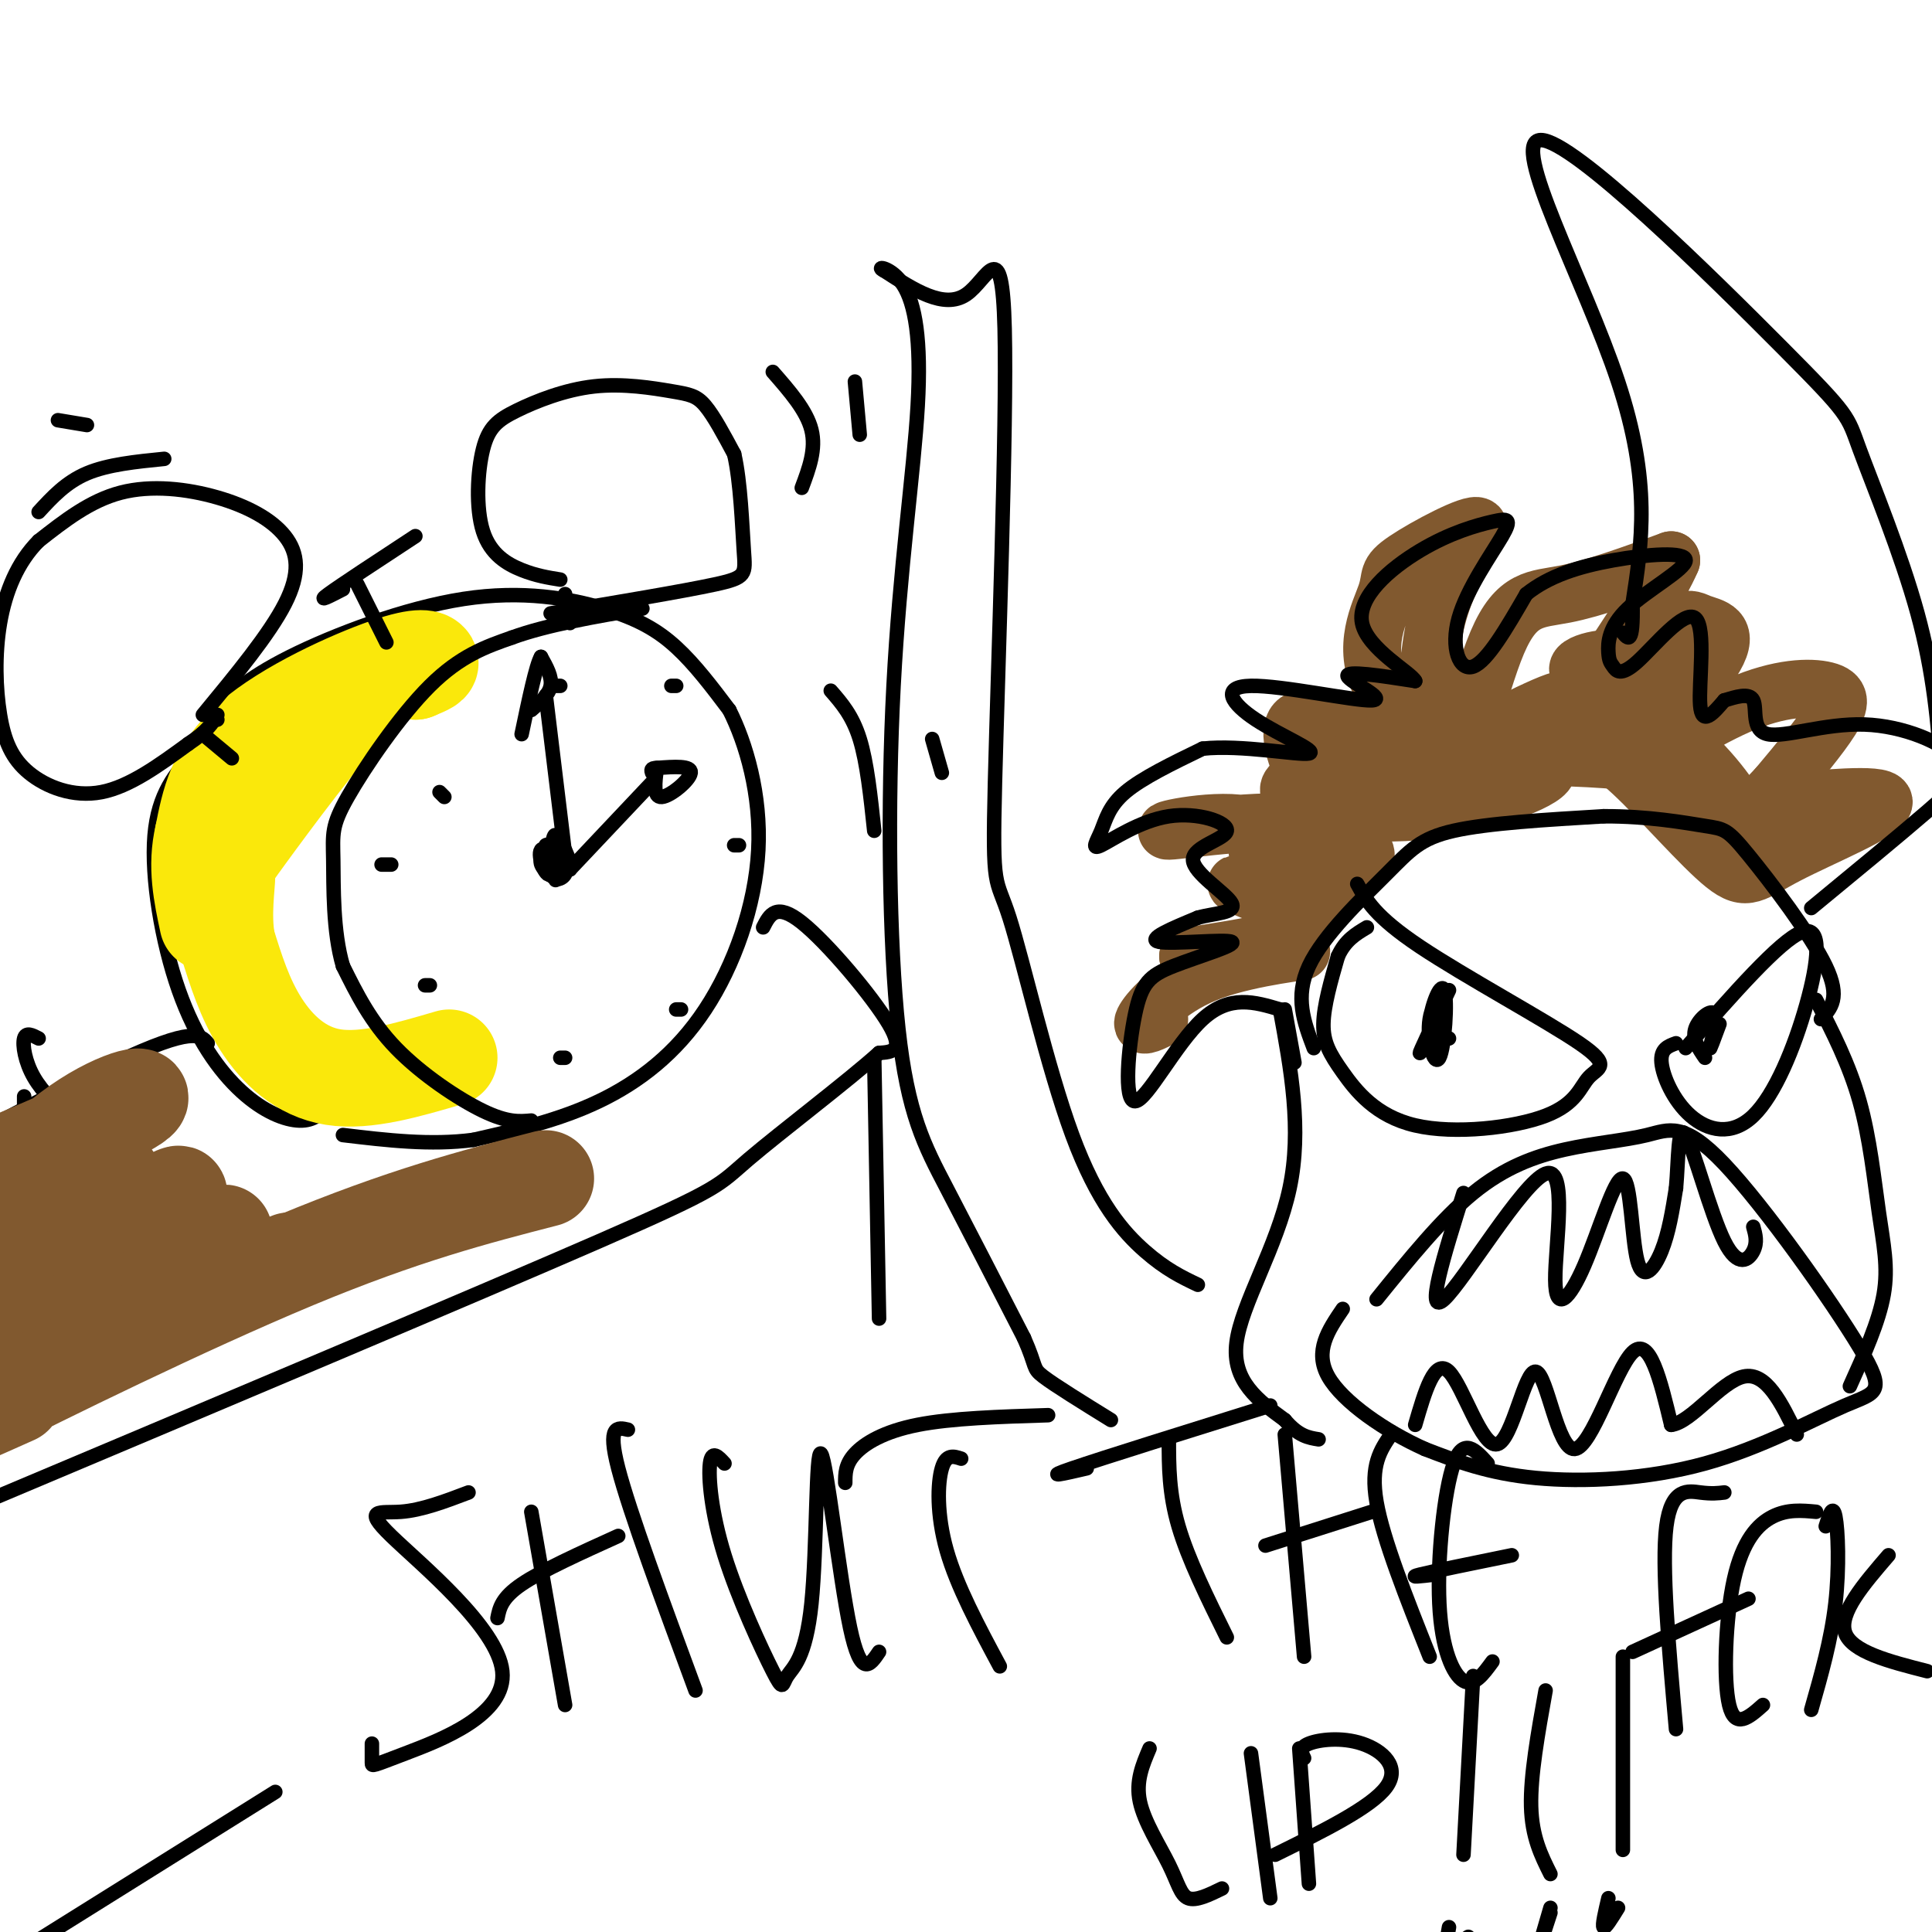 <svg viewBox='0 0 400 400' version='1.1' xmlns='http://www.w3.org/2000/svg' xmlns:xlink='http://www.w3.org/1999/xlink'><g fill='none' stroke='rgb(0,0,0)' stroke-width='3' stroke-linecap='round' stroke-linejoin='round'><path d='M68,229c-1.518,1.539 -3.037,3.078 -6,3c-2.963,-0.078 -7.372,-1.774 -12,-6c-4.628,-4.226 -9.477,-10.984 -13,-21c-3.523,-10.016 -5.721,-23.290 -5,-32c0.721,-8.710 4.360,-12.855 8,-17'/><path d='M40,156c1.934,-4.198 2.768,-6.195 5,-9c2.232,-2.805 5.863,-6.420 15,-11c9.137,-4.580 23.779,-10.124 36,-12c12.221,-1.876 22.021,-0.082 29,2c6.979,2.082 11.137,4.452 15,8c3.863,3.548 7.432,8.274 11,13'/><path d='M151,147c3.459,6.856 6.608,17.498 6,29c-0.608,11.502 -4.971,23.866 -11,33c-6.029,9.134 -13.722,15.038 -22,19c-8.278,3.962 -17.139,5.981 -26,8'/><path d='M98,236c-8.833,1.167 -17.917,0.083 -27,-1'/></g>
<g fill='none' stroke='rgb(250,232,11)' stroke-width='20' stroke-linecap='round' stroke-linejoin='round'><path d='M93,219c-8.622,2.533 -17.244,5.067 -24,4c-6.756,-1.067 -11.644,-5.733 -15,-11c-3.356,-5.267 -5.178,-11.133 -7,-17'/><path d='M47,195c-0.997,-5.762 0.011,-11.668 0,-14c-0.011,-2.332 -1.041,-1.089 4,-8c5.041,-6.911 16.155,-21.974 23,-29c6.845,-7.026 9.423,-6.013 12,-5'/><path d='M86,139c2.667,-1.112 3.333,-1.391 3,-2c-0.333,-0.609 -1.667,-1.549 -9,1c-7.333,2.549 -20.667,8.585 -28,15c-7.333,6.415 -8.667,13.207 -10,20'/><path d='M42,173c-1.500,6.333 -0.250,12.167 1,18'/></g>
<g fill='none' stroke='rgb(0,0,0)' stroke-width='3' stroke-linecap='round' stroke-linejoin='round'><path d='M110,232c-2.467,0.222 -4.933,0.444 -10,-2c-5.067,-2.444 -12.733,-7.556 -18,-13c-5.267,-5.444 -8.133,-11.222 -11,-17'/><path d='M71,200c-2.120,-7.159 -1.919,-16.558 -2,-22c-0.081,-5.442 -0.445,-6.927 3,-13c3.445,-6.073 10.699,-16.735 17,-23c6.301,-6.265 11.651,-8.132 17,-10'/><path d='M106,132c7.333,-2.667 17.167,-4.333 27,-6'/><path d='M113,177c1.153,3.054 2.306,6.109 2,5c-0.306,-1.109 -2.071,-6.380 -2,-7c0.071,-0.620 1.978,3.411 3,4c1.022,0.589 1.160,-2.265 0,-3c-1.160,-0.735 -3.617,0.647 -4,2c-0.383,1.353 1.309,2.676 3,4'/><path d='M115,182c1.247,0.244 2.863,-1.146 2,-3c-0.863,-1.854 -4.206,-4.174 -5,-3c-0.794,1.174 0.963,5.840 2,5c1.037,-0.840 1.356,-7.188 1,-8c-0.356,-0.812 -1.387,3.911 -1,6c0.387,2.089 2.194,1.545 4,1'/><path d='M118,180c0.500,-0.500 -0.250,-2.250 -1,-4'/><path d='M117,177c0.000,0.000 -4.000,-33.000 -4,-33'/><path d='M110,147c1.833,-1.583 3.667,-3.167 4,-5c0.333,-1.833 -0.833,-3.917 -2,-6'/><path d='M112,136c-1.000,1.667 -2.500,8.833 -4,16'/><path d='M118,180c0.000,0.000 17.000,-18.000 17,-18'/><path d='M136,159c-0.400,3.067 -0.800,6.133 1,6c1.800,-0.133 5.800,-3.467 6,-5c0.200,-1.533 -3.400,-1.267 -7,-1'/><path d='M136,159c-1.333,0.000 -1.167,0.500 -1,1'/><path d='M81,179c0.000,0.000 -2.000,0.000 -2,0'/><path d='M89,204c0.000,0.000 -1.000,0.000 -1,0'/><path d='M117,219c0.000,0.000 -1.000,0.000 -1,0'/><path d='M141,209c0.000,0.000 -1.000,0.000 -1,0'/><path d='M153,175c0.000,0.000 -1.000,0.000 -1,0'/><path d='M140,142c0.000,0.000 -1.000,0.000 -1,0'/><path d='M116,142c0.000,0.000 -1.000,0.000 -1,0'/><path d='M92,165c0.000,0.000 -1.000,-1.000 -1,-1'/><path d='M48,157c0.000,0.000 -6.000,-5.000 -6,-5'/><path d='M42,148c6.893,-8.354 13.786,-16.708 17,-23c3.214,-6.292 2.748,-10.522 0,-14c-2.748,-3.478 -7.778,-6.206 -14,-8c-6.222,-1.794 -13.635,-2.656 -20,-1c-6.365,1.656 -11.683,5.828 -17,10'/><path d='M8,112c-4.393,4.414 -6.876,10.448 -8,17c-1.124,6.552 -0.889,13.622 0,19c0.889,5.378 2.432,9.063 6,12c3.568,2.937 9.162,5.125 15,4c5.838,-1.125 11.919,-5.562 18,-10'/><path d='M39,154c4.000,-2.667 5.000,-4.333 6,-6'/><path d='M45,149c0.000,0.000 -1.000,0.000 -1,0'/><path d='M118,129c0.000,0.000 -1.000,-6.000 -1,-6'/><path d='M116,120c-2.506,-0.401 -5.011,-0.803 -8,-2c-2.989,-1.197 -6.460,-3.190 -8,-8c-1.540,-4.810 -1.148,-12.438 0,-17c1.148,-4.562 3.054,-6.060 7,-8c3.946,-1.940 9.934,-4.324 16,-5c6.066,-0.676 12.210,0.357 16,1c3.790,0.643 5.226,0.898 7,3c1.774,2.102 3.887,6.051 6,10'/><path d='M152,94c1.333,5.726 1.667,15.042 2,20c0.333,4.958 0.667,5.560 -6,7c-6.667,1.440 -20.333,3.720 -34,6'/><path d='M160,77c3.500,4.000 7.000,8.000 8,12c1.000,4.000 -0.500,8.000 -2,12'/><path d='M177,79c0.000,0.000 1.000,11.000 1,11'/><path d='M34,95c-5.833,0.583 -11.667,1.167 -16,3c-4.333,1.833 -7.167,4.917 -10,8'/><path d='M18,88c0.000,0.000 -6.000,-1.000 -6,-1'/><path d='M172,143c2.250,2.583 4.500,5.167 6,10c1.500,4.833 2.250,11.917 3,19'/><path d='M193,153c0.000,0.000 2.000,7.000 2,7'/><path d='M8,215c-1.311,-0.689 -2.622,-1.378 -3,0c-0.378,1.378 0.178,4.822 2,8c1.822,3.178 4.911,6.089 8,9'/><path d='M5,227c0.000,0.000 0.000,7.000 0,7'/><path d='M80,133c0.000,0.000 -6.000,-12.000 -6,-12'/><path d='M71,122c-2.750,1.417 -5.500,2.833 -3,1c2.500,-1.833 10.250,-6.917 18,-12'/></g>
<g fill='none' stroke='rgb(129,89,47)' stroke-width='12' stroke-linecap='round' stroke-linejoin='round'><path d='M273,186c-2.918,0.157 -5.836,0.313 -7,-3c-1.164,-3.313 -0.573,-10.096 -7,-12c-6.427,-1.904 -19.871,1.070 -17,1c2.871,-0.070 22.058,-3.184 32,-1c9.942,2.184 10.638,9.665 6,5c-4.638,-4.665 -14.611,-21.476 -12,-26c2.611,-4.524 17.805,3.238 33,11'/><path d='M301,161c1.636,-1.520 -10.773,-10.819 -15,-19c-4.227,-8.181 -0.271,-15.244 1,-19c1.271,-3.756 -0.143,-4.205 4,-7c4.143,-2.795 13.842,-7.935 15,-7c1.158,0.935 -6.226,7.944 -9,21c-2.774,13.056 -0.940,32.159 2,32c2.940,-0.159 6.984,-19.581 11,-29c4.016,-9.419 8.005,-8.834 14,-10c5.995,-1.166 13.998,-4.083 22,-7'/><path d='M346,116c-4.400,10.507 -26.399,40.275 -29,45c-2.601,4.725 14.196,-15.592 23,-25c8.804,-9.408 9.617,-7.907 12,-7c2.383,0.907 6.338,1.222 3,7c-3.338,5.778 -13.969,17.021 -14,19c-0.031,1.979 10.538,-5.305 19,-9c8.462,-3.695 14.817,-3.803 18,-3c3.183,0.803 3.195,2.515 1,6c-2.195,3.485 -6.598,8.742 -11,14'/><path d='M368,163c-2.750,2.996 -4.124,3.485 2,3c6.124,-0.485 19.748,-1.943 20,0c0.252,1.943 -12.868,7.289 -20,11c-7.132,3.711 -8.276,5.787 -13,2c-4.724,-3.787 -13.028,-13.438 -19,-19c-5.972,-5.562 -9.614,-7.036 -17,-8c-7.386,-0.964 -18.518,-1.419 -27,0c-8.482,1.419 -14.315,4.710 -15,7c-0.685,2.290 3.777,3.578 6,3c2.223,-0.578 2.207,-3.022 1,-4c-1.207,-0.978 -3.603,-0.489 -6,0'/><path d='M280,158c-4.970,0.999 -14.395,3.495 -13,6c1.395,2.505 13.609,5.019 26,4c12.391,-1.019 24.957,-5.571 27,-8c2.043,-2.429 -6.437,-2.735 -7,-3c-0.563,-0.265 6.791,-0.488 16,0c9.209,0.488 20.272,1.688 25,5c4.728,3.312 3.119,8.738 4,12c0.881,3.262 4.252,4.361 5,3c0.748,-1.361 -1.126,-5.180 -3,-9'/><path d='M360,168c-2.812,-4.689 -8.342,-11.910 -16,-17c-7.658,-5.090 -17.444,-8.049 -16,-9c1.444,-0.951 14.119,0.106 14,0c-0.119,-0.106 -13.032,-1.375 -15,-3c-1.968,-1.625 7.009,-3.607 8,-2c0.991,1.607 -6.005,6.804 -13,12'/><path d='M322,149c-0.378,0.267 5.178,-5.067 1,-4c-4.178,1.067 -18.089,8.533 -32,16'/><path d='M275,165c-2.289,0.844 -4.578,1.689 -4,5c0.578,3.311 4.022,9.089 5,11c0.978,1.911 -0.511,-0.044 -2,-2'/><path d='M270,177c-5.828,-1.163 -11.656,-2.325 -9,0c2.656,2.325 13.794,8.139 12,9c-1.794,0.861 -16.522,-3.230 -17,-3c-0.478,0.230 13.292,4.780 14,8c0.708,3.220 -11.646,5.110 -24,7'/><path d='M246,198c2.354,0.774 20.239,-0.793 23,-1c2.761,-0.207 -9.603,0.944 -18,4c-8.397,3.056 -12.828,8.016 -14,10c-1.172,1.984 0.914,0.992 3,0'/></g>
<g fill='none' stroke='rgb(0,0,0)' stroke-width='3' stroke-linecap='round' stroke-linejoin='round'><path d='M265,209c-5.206,-1.556 -10.413,-3.113 -16,2c-5.587,5.113 -11.556,16.894 -14,17c-2.444,0.106 -1.365,-11.463 0,-18c1.365,-6.537 3.015,-8.041 8,-10c4.985,-1.959 13.304,-4.374 12,-5c-1.304,-0.626 -12.230,0.535 -15,0c-2.770,-0.535 2.615,-2.768 8,-5'/><path d='M248,190c3.459,-0.984 8.105,-0.943 7,-3c-1.105,-2.057 -7.961,-6.210 -8,-9c-0.039,-2.790 6.739,-4.217 7,-6c0.261,-1.783 -5.993,-3.923 -12,-3c-6.007,0.923 -11.765,4.907 -14,6c-2.235,1.093 -0.948,-0.706 0,-3c0.948,-2.294 1.557,-5.084 5,-8c3.443,-2.916 9.722,-5.958 16,-9'/><path d='M249,155c7.992,-0.874 19.971,1.442 22,1c2.029,-0.442 -5.893,-3.640 -11,-7c-5.107,-3.360 -7.400,-6.880 -1,-7c6.400,-0.120 21.492,3.160 25,3c3.508,-0.160 -4.569,-3.760 -5,-5c-0.431,-1.240 6.785,-0.120 14,1'/><path d='M293,141c-0.829,-1.748 -9.903,-6.617 -11,-12c-1.097,-5.383 5.783,-11.280 12,-15c6.217,-3.720 11.771,-5.265 15,-6c3.229,-0.735 4.134,-0.661 2,3c-2.134,3.661 -7.305,10.909 -9,17c-1.695,6.091 0.087,11.026 3,10c2.913,-1.026 6.956,-8.013 11,-15'/><path d='M316,123c4.691,-3.780 10.919,-5.730 18,-7c7.081,-1.270 15.014,-1.861 15,0c-0.014,1.861 -7.976,6.174 -12,10c-4.024,3.826 -4.108,7.167 -4,9c0.108,1.833 0.410,2.160 1,3c0.590,0.840 1.467,2.194 5,-1c3.533,-3.194 9.720,-10.937 12,-9c2.280,1.937 0.651,13.553 1,18c0.349,4.447 2.674,1.723 5,-1'/><path d='M357,145c2.192,-0.634 5.171,-1.721 6,0c0.829,1.721 -0.490,6.248 3,7c3.490,0.752 11.791,-2.273 20,-2c8.209,0.273 16.325,3.843 19,7c2.675,3.157 -0.093,5.902 -6,11c-5.907,5.098 -14.954,12.549 -24,20'/><path d='M272,217c-2.000,-5.286 -4.000,-10.571 -1,-17c3.000,-6.429 11.000,-14.000 16,-19c5.000,-5.000 7.000,-7.429 14,-9c7.000,-1.571 19.000,-2.286 31,-3'/><path d='M332,169c9.265,-0.043 16.927,1.349 21,2c4.073,0.651 4.558,0.560 9,6c4.442,5.440 12.841,16.411 16,23c3.159,6.589 1.080,8.794 -1,11'/><path d='M281,183c1.840,3.387 3.681,6.773 13,13c9.319,6.227 26.118,15.294 33,20c6.882,4.706 3.849,5.049 2,7c-1.849,1.951 -2.512,5.509 -9,8c-6.488,2.491 -18.801,3.915 -27,2c-8.199,-1.915 -12.284,-7.169 -15,-11c-2.716,-3.831 -4.062,-6.237 -4,-10c0.062,-3.763 1.531,-8.881 3,-14'/><path d='M277,198c1.500,-3.333 3.750,-4.667 6,-6'/><path d='M300,205c-3.205,6.762 -6.410,13.525 -6,13c0.410,-0.525 4.436,-8.337 5,-11c0.564,-2.663 -2.332,-0.178 -3,4c-0.668,4.178 0.893,10.048 2,8c1.107,-2.048 1.760,-12.013 1,-14c-0.760,-1.987 -2.931,4.004 -3,7c-0.069,2.996 1.966,2.998 4,3'/><path d='M349,217c9.788,-11.166 19.576,-22.332 24,-24c4.424,-1.668 3.484,6.164 1,15c-2.484,8.836 -6.511,18.678 -11,23c-4.489,4.322 -9.439,3.125 -13,0c-3.561,-3.125 -5.732,-8.179 -6,-11c-0.268,-2.821 1.366,-3.411 3,-4'/><path d='M356,212c-1.089,2.958 -2.179,5.917 -2,5c0.179,-0.917 1.625,-5.708 1,-7c-0.625,-1.292 -3.321,0.917 -4,3c-0.679,2.083 0.661,4.042 2,6'/><path d='M285,269c6.747,-8.341 13.493,-16.683 20,-22c6.507,-5.317 12.774,-7.610 19,-9c6.226,-1.390 12.409,-1.876 17,-3c4.591,-1.124 7.588,-2.885 16,6c8.412,8.885 22.237,28.417 28,38c5.763,9.583 3.462,9.218 -3,12c-6.462,2.782 -17.086,8.710 -29,12c-11.914,3.290 -25.118,3.940 -35,3c-9.882,-0.940 -16.441,-3.470 -23,-6'/><path d='M295,300c-8.156,-3.644 -17.044,-9.756 -20,-15c-2.956,-5.244 0.022,-9.622 3,-14'/><path d='M303,247c-4.041,12.886 -8.081,25.771 -4,22c4.081,-3.771 16.284,-24.200 21,-26c4.716,-1.800 1.945,15.028 2,22c0.055,6.972 2.935,4.086 6,-3c3.065,-7.086 6.317,-18.374 8,-18c1.683,0.374 1.799,12.408 3,17c1.201,4.592 3.486,1.740 5,-2c1.514,-3.740 2.257,-8.370 3,-13'/><path d='M347,246c0.528,-5.788 0.348,-13.758 2,-11c1.652,2.758 5.137,16.242 8,22c2.863,5.758 5.104,3.788 6,2c0.896,-1.788 0.448,-3.394 0,-5'/><path d='M293,295c2.026,-6.982 4.052,-13.964 7,-11c2.948,2.964 6.818,15.874 10,15c3.182,-0.874 5.678,-15.533 8,-15c2.322,0.533 4.471,16.259 8,16c3.529,-0.259 8.437,-16.503 12,-20c3.563,-3.497 5.782,5.751 8,15'/><path d='M346,295c4.089,-0.422 10.311,-8.978 15,-10c4.689,-1.022 7.844,5.489 11,12'/><path d='M97,309c-4.845,1.842 -9.691,3.684 -14,4c-4.309,0.316 -8.083,-0.893 -2,5c6.083,5.893 22.022,18.889 23,28c0.978,9.111 -13.006,14.338 -20,17c-6.994,2.662 -6.998,2.761 -7,2c-0.002,-0.761 -0.001,-2.380 0,-4'/><path d='M110,313c0.000,0.000 7.000,40.000 7,40'/><path d='M103,335c0.417,-2.083 0.833,-4.167 5,-7c4.167,-2.833 12.083,-6.417 20,-10'/><path d='M130,296c-2.167,-0.500 -4.333,-1.000 -2,8c2.333,9.000 9.167,27.500 16,46'/><path d='M150,303c-1.318,-1.441 -2.636,-2.882 -3,0c-0.364,2.882 0.227,10.086 3,19c2.773,8.914 7.727,19.539 10,24c2.273,4.461 1.863,2.759 3,1c1.137,-1.759 3.820,-3.575 5,-15c1.180,-11.425 0.856,-32.461 2,-31c1.144,1.461 3.755,25.417 6,36c2.245,10.583 4.122,7.791 6,5'/><path d='M199,302c-1.556,-0.511 -3.111,-1.022 -4,2c-0.889,3.022 -1.111,9.578 1,17c2.111,7.422 6.556,15.711 11,24'/><path d='M175,307c0.000,-1.911 0.000,-3.822 2,-6c2.000,-2.178 6.000,-4.622 13,-6c7.000,-1.378 17.000,-1.689 27,-2'/><path d='M242,298c0.000,5.583 0.000,11.167 2,18c2.000,6.833 6.000,14.917 10,23'/><path d='M225,304c-4.667,1.083 -9.333,2.167 -3,0c6.333,-2.167 23.667,-7.583 41,-13'/><path d='M266,297c0.000,0.000 4.000,46.000 4,46'/><path d='M262,320c0.000,0.000 22.000,-7.000 22,-7'/><path d='M288,297c-2.167,3.167 -4.333,6.333 -3,14c1.333,7.667 6.167,19.833 11,32'/><path d='M308,303c-2.506,-2.780 -5.012,-5.560 -7,0c-1.988,5.560 -3.458,19.458 -3,29c0.458,9.542 2.845,14.726 5,16c2.155,1.274 4.077,-1.363 6,-4'/><path d='M297,326c-2.833,0.333 -5.667,0.667 -3,0c2.667,-0.667 10.833,-2.333 19,-4'/><path d='M357,309c-1.289,0.156 -2.578,0.311 -5,0c-2.422,-0.311 -5.978,-1.089 -7,7c-1.022,8.089 0.489,25.044 2,42'/><path d='M338,342c0.000,0.000 24.000,-11.000 24,-11'/><path d='M376,313c-2.970,-0.274 -5.940,-0.548 -9,1c-3.060,1.548 -6.208,4.917 -8,13c-1.792,8.083 -2.226,20.881 -1,26c1.226,5.119 4.113,2.560 7,0'/><path d='M378,316c0.733,-2.356 1.467,-4.711 2,-2c0.533,2.711 0.867,10.489 0,18c-0.867,7.511 -2.933,14.756 -5,22'/><path d='M391,322c-5.167,6.000 -10.333,12.000 -9,16c1.333,4.000 9.167,6.000 17,8'/><path d='M238,362c-1.446,3.399 -2.893,6.798 -2,11c0.893,4.202 4.125,9.208 6,13c1.875,3.792 2.393,6.369 4,7c1.607,0.631 4.304,-0.685 7,-2'/><path d='M259,363c0.000,0.000 4.000,30.000 4,30'/><path d='M269,362c0.000,0.000 2.000,28.000 2,28'/><path d='M270,364c-0.536,-1.083 -1.071,-2.167 1,-3c2.071,-0.833 6.750,-1.417 11,0c4.250,1.417 8.071,4.833 5,9c-3.071,4.167 -13.036,9.083 -23,14'/><path d='M304,401c-1.667,1.167 -3.333,2.333 -4,2c-0.667,-0.333 -0.333,-2.167 0,-4'/><path d='M303,384c0.000,0.000 2.000,-37.000 2,-37'/><path d='M321,395c-1.000,3.417 -2.000,6.833 -2,7c0.000,0.167 1.000,-2.917 2,-6'/><path d='M321,388c-1.917,-3.833 -3.833,-7.667 -4,-14c-0.167,-6.333 1.417,-15.167 3,-24'/><path d='M335,395c-1.333,2.167 -2.667,4.333 -3,4c-0.333,-0.333 0.333,-3.167 1,-6'/><path d='M336,383c0.000,0.000 0.000,-40.000 0,-40'/><path d='M266,209c0.000,0.000 2.000,11.000 2,11'/><path d='M265,209c2.289,12.422 4.578,24.844 2,37c-2.578,12.156 -10.022,24.044 -11,32c-0.978,7.956 4.511,11.978 10,16'/><path d='M266,294c2.833,3.333 4.917,3.667 7,4'/><path d='M376,207c3.423,6.667 6.845,13.333 9,21c2.155,7.667 3.042,16.333 4,23c0.958,6.667 1.988,11.333 1,17c-0.988,5.667 -3.994,12.333 -7,19'/><path d='M248,266c-3.314,-1.580 -6.627,-3.159 -11,-7c-4.373,-3.841 -9.805,-9.943 -15,-24c-5.195,-14.057 -10.152,-36.068 -13,-45c-2.848,-8.932 -3.588,-4.786 -3,-28c0.588,-23.214 2.505,-73.788 2,-94c-0.505,-20.212 -3.430,-10.060 -8,-7c-4.570,3.060 -10.785,-0.970 -17,-5'/><path d='M183,56c-1.984,-0.946 1.557,-0.812 4,3c2.443,3.812 3.790,11.303 3,25c-0.790,13.697 -3.717,33.599 -5,58c-1.283,24.401 -0.922,53.300 1,71c1.922,17.700 5.406,24.200 10,33c4.594,8.800 10.297,19.900 16,31'/><path d='M212,277c2.756,6.200 1.644,6.200 4,8c2.356,1.800 8.178,5.400 14,9'/><path d='M402,160c-0.801,-10.298 -1.602,-20.596 -5,-33c-3.398,-12.404 -9.394,-26.915 -12,-34c-2.606,-7.085 -1.822,-6.744 -16,-21c-14.178,-14.256 -43.317,-43.107 -50,-43c-6.683,0.107 9.091,29.174 16,50c6.909,20.826 4.955,33.413 3,46'/><path d='M338,125c0.167,8.667 -0.917,7.333 -2,6'/><path d='M43,216c-1.500,-1.750 -3.000,-3.500 -19,4c-16.000,7.500 -46.500,24.250 -77,41'/><path d='M158,192c1.333,-2.622 2.667,-5.244 8,-1c5.333,4.244 14.667,15.356 18,21c3.333,5.644 0.667,5.822 -2,6'/><path d='M182,218c-6.143,5.560 -20.500,16.458 -27,22c-6.500,5.542 -5.143,5.726 -31,17c-25.857,11.274 -78.929,33.637 -132,56'/><path d='M181,219c0.000,0.000 1.000,54.000 1,54'/><path d='M57,371c0.000,0.000 -64.000,40.000 -64,40'/></g>
<g fill='none' stroke='rgb(129,89,47)' stroke-width='20' stroke-linecap='round' stroke-linejoin='round'><path d='M5,241c-7.455,2.368 -14.909,4.737 -9,2c5.909,-2.737 25.182,-10.579 31,-14c5.818,-3.421 -1.818,-2.421 -11,4c-9.182,6.421 -19.909,18.263 -22,22c-2.091,3.737 4.455,-0.632 11,-5'/><path d='M5,250c3.978,-1.679 8.422,-3.375 13,-5c4.578,-1.625 9.289,-3.178 0,4c-9.289,7.178 -32.578,23.086 -28,22c4.578,-1.086 37.022,-19.168 45,-23c7.978,-3.832 -8.511,6.584 -25,17'/><path d='M10,265c-11.917,7.774 -29.208,18.708 -21,16c8.208,-2.708 41.917,-19.060 53,-24c11.083,-4.940 -0.458,1.530 -12,8'/><path d='M23,269c-17.583,9.667 -35.167,19.333 -29,18c6.167,-1.333 36.083,-13.667 66,-26'/><path d='M3,289c-8.489,3.800 -16.978,7.600 -6,2c10.978,-5.600 41.422,-20.600 64,-30c22.578,-9.400 37.289,-13.200 52,-17'/></g>
</svg>